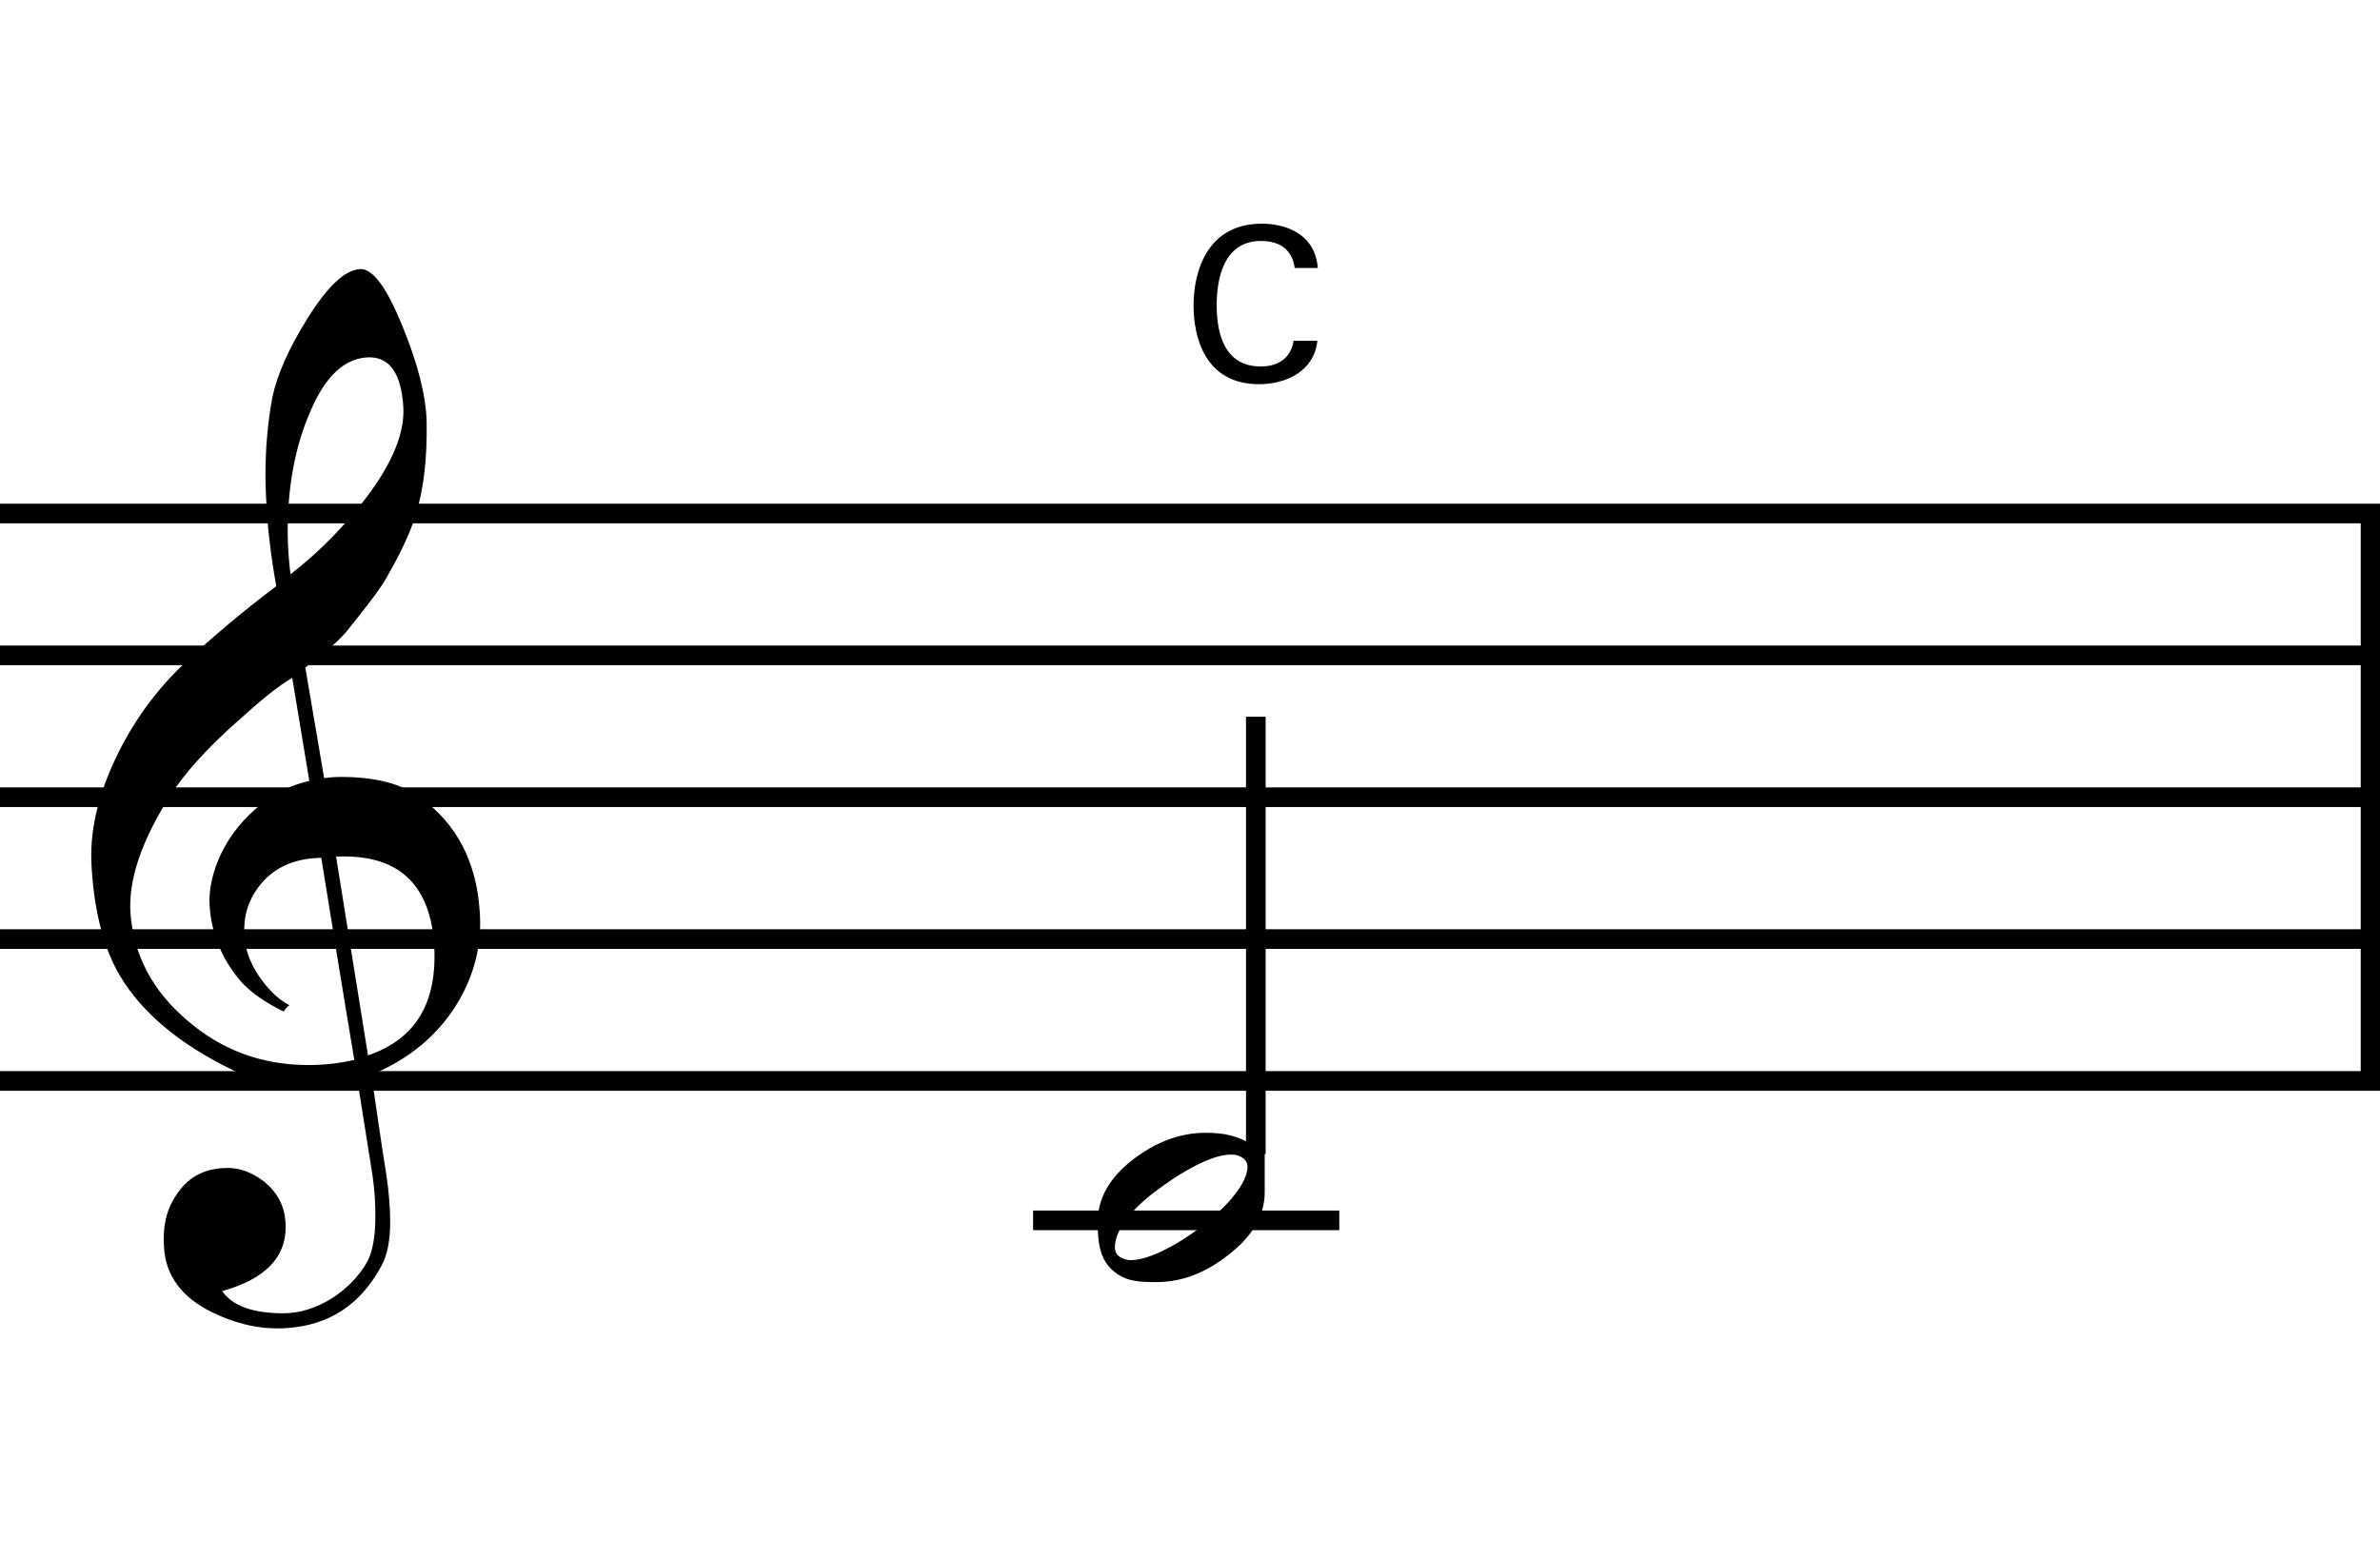 <?xml version="1.0" encoding="utf-8"?>
<!-- Generator: Adobe Illustrator 14.0.0, SVG Export Plug-In . SVG Version: 6.00 Build 43363)  -->
<!DOCTYPE svg PUBLIC "-//W3C//DTD SVG 1.1//EN" "http://www.w3.org/Graphics/SVG/1.1/DTD/svg11.dtd">
<svg version="1.1" xmlns="http://www.w3.org/2000/svg" xmlns:xlink="http://www.w3.org/1999/xlink" x="0px" y="0px"
	 width="242.362px" height="158.74px" viewBox="0 0 242.362 158.74" enable-background="new 0 0 242.362 158.74"
	 xml:space="preserve">
<g id="main">
	<line fill="none" stroke="#000000" stroke-width="2" stroke-miterlimit="10" x1="0" y1="52.306" x2="242.362" y2="52.306"/>
	<line fill="none" stroke="#000000" stroke-width="2" stroke-miterlimit="10" x1="0" y1="66.755" x2="242.362" y2="66.755"/>
	<line fill="none" stroke="#000000" stroke-width="2" stroke-miterlimit="10" x1="0" y1="81.205" x2="242.362" y2="81.205"/>
	<line fill="none" stroke="#000000" stroke-width="2" stroke-miterlimit="10" x1="0" y1="95.654" x2="242.362" y2="95.654"/>
	<line fill="none" stroke="#000000" stroke-width="2" stroke-miterlimit="10" x1="0" y1="110.104" x2="242.362" y2="110.104"/>
	<g>
		<path d="M36.371,109.877c-1.45,0.232-3.016,0.348-4.698,0.348c-3.596,0-6.264-0.406-7.946-1.218
			c-5.394-2.61-9.222-5.8-11.484-9.57c-1.624-2.726-2.61-6.38-2.9-10.904c-0.29-3.77,0.638-7.656,2.668-11.773
			c1.74-3.538,4.002-6.554,6.728-9.164c2.784-2.61,5.916-5.278,9.396-7.888c-0.174-0.986-0.522-2.9-0.812-5.742
			c-0.232-2.668-0.29-4.524-0.29-5.51c0-2.784,0.232-5.452,0.696-7.946c0.464-2.262,1.624-4.93,3.538-8.003
			c2.088-3.364,3.886-5.046,5.452-5.104c1.276,0,2.667,1.914,4.234,5.742c1.566,3.828,2.436,7.134,2.494,9.86
			c0.058,3.654-0.29,6.786-1.102,9.396c-0.522,1.74-1.508,3.886-3.016,6.496c-0.58,1.044-1.914,2.784-3.828,5.162
			c-0.522,0.696-1.276,1.392-2.146,2.146c-0.754,0.58-1.508,1.16-2.262,1.798l1.914,11.251c0.522-0.058,1.044-0.116,1.682-0.116
			c3.538,0,6.264,0.696,8.178,2.146c3.654,2.668,5.626,6.496,5.974,11.426c0.29,3.422-0.522,6.612-2.32,9.57
			c-1.972,3.19-4.872,5.625-8.7,7.191c0.522,3.538,0.986,6.902,1.508,10.092c0.29,1.914,0.406,3.596,0.406,4.93
			c0,1.856-0.29,3.306-0.87,4.408c-2.146,4.002-5.335,6.09-9.686,6.38c-2.61,0.174-5.104-0.406-7.598-1.624
			c-3.074-1.508-4.698-3.712-4.872-6.554c-0.174-2.088,0.232-3.886,1.218-5.336c1.102-1.74,2.668-2.668,4.814-2.784
			c1.45-0.116,2.842,0.348,4.176,1.392c1.334,1.102,2.03,2.436,2.146,4.002c0.29,3.48-1.856,5.858-6.438,7.134
			c1.044,1.508,3.132,2.262,6.264,2.262c3.306,0,6.844-2.262,8.526-5.278c0.522-0.986,0.812-2.552,0.812-4.582
			c0-1.218-0.058-2.61-0.29-4.176L36.371,109.877z M26.337,90.332c-1.102,1.45-1.566,3.132-1.45,4.93
			c0.058,1.334,0.522,2.726,1.45,4.118c0.986,1.45,2.03,2.436,3.132,3.016c-0.174,0.116-0.406,0.348-0.58,0.638
			c-2.262-1.102-3.886-2.32-4.93-3.77c-1.566-2.088-2.436-4.408-2.61-6.96c-0.116-1.682,0.29-3.48,1.16-5.336
			c0.986-2.03,2.378-3.712,4.234-5.162c1.392-1.102,2.958-1.856,4.756-2.262l-1.74-10.498c-1.334,0.754-3.19,2.262-5.684,4.524
			c-3.074,2.726-5.278,5.22-6.67,7.366c-3.016,4.698-4.35,8.7-4.118,12.122c0.348,4.234,2.204,7.83,5.742,10.846
			c3.538,3.074,7.656,4.582,12.412,4.582c1.566,0,3.074-0.174,4.64-0.522c-1.16-6.902-2.262-13.746-3.364-20.589
			C29.875,87.432,27.787,88.417,26.337,90.332z M31.557,42.019c-1.508,3.48-2.262,7.54-2.262,12.122c0,1.508,0.116,2.958,0.29,4.35
			c3.074-2.378,5.626-5.046,7.772-7.888c2.668-3.538,3.886-6.612,3.712-9.222c-0.232-3.364-1.392-4.988-3.48-4.988
			C35.152,36.451,33.123,38.249,31.557,42.019z M37.473,107.499c4.93-1.682,7.134-5.452,6.728-11.426
			c-0.464-6.148-3.77-9.106-9.976-8.816L37.473,107.499z"/>
	</g>
	
		<line fill="none" stroke="#000000" stroke-width="2" stroke-miterlimit="10" x1="105.203" y1="124.306" x2="136.382" y2="124.306"/>
	<g>
		<g>
			<path d="M128.789,121.46c0,2.34-1.26,4.5-3.735,6.39c-2.34,1.845-4.77,2.745-7.29,2.745c-1.755,0-2.88-0.09-3.96-0.81
				c-1.62-1.08-2.025-2.7-2.025-5.265c0-2.43,1.17-4.5,3.51-6.345c2.385-1.845,4.86-2.79,7.515-2.79c1.755,0,3.33,0.27,4.95,1.395
				V73.447h1.035V121.46z M125.819,117.636c-1.305-0.18-3.15,0.45-5.715,2.025c-0.945,0.585-1.935,1.305-2.88,2.025
				c-2.34,1.89-3.69,3.735-3.69,5.399c0,0.675,0.45,1.08,1.35,1.26c3.375,0.36,12.149-6.03,12.149-9.495
				C127.034,118.221,126.629,117.86,125.819,117.636z"/>
		</g>
		
			<line fill="none" stroke="#000000" stroke-width="2" stroke-miterlimit="10" x1="127.884" y1="73.005" x2="127.884" y2="117.553"/>
	</g>
	<line fill="none" stroke="#000000" stroke-width="2" stroke-miterlimit="10" x1="241.399" y1="52.051" x2="241.399" y2="110.051"/>
</g>
<g id="en-us">
	<g>
		<g>
			<path d="M131.842,27.294c-0.088-0.55-0.374-2.75-3.433-2.75c-3.828,0-4.511,3.917-4.511,6.557c0,2.992,0.858,6.227,4.488,6.227
				c0.969,0,1.893-0.242,2.575-0.946c0.571-0.616,0.704-1.298,0.77-1.672h2.421c-0.33,3.125-3.213,4.423-5.941,4.423
				c-5.589,0-6.667-4.929-6.667-8.009c0-3.345,1.299-8.339,6.953-8.339c2.244,0,5.413,0.902,5.699,4.511H131.842z"/>
		</g>
	</g>
</g>
</svg>
